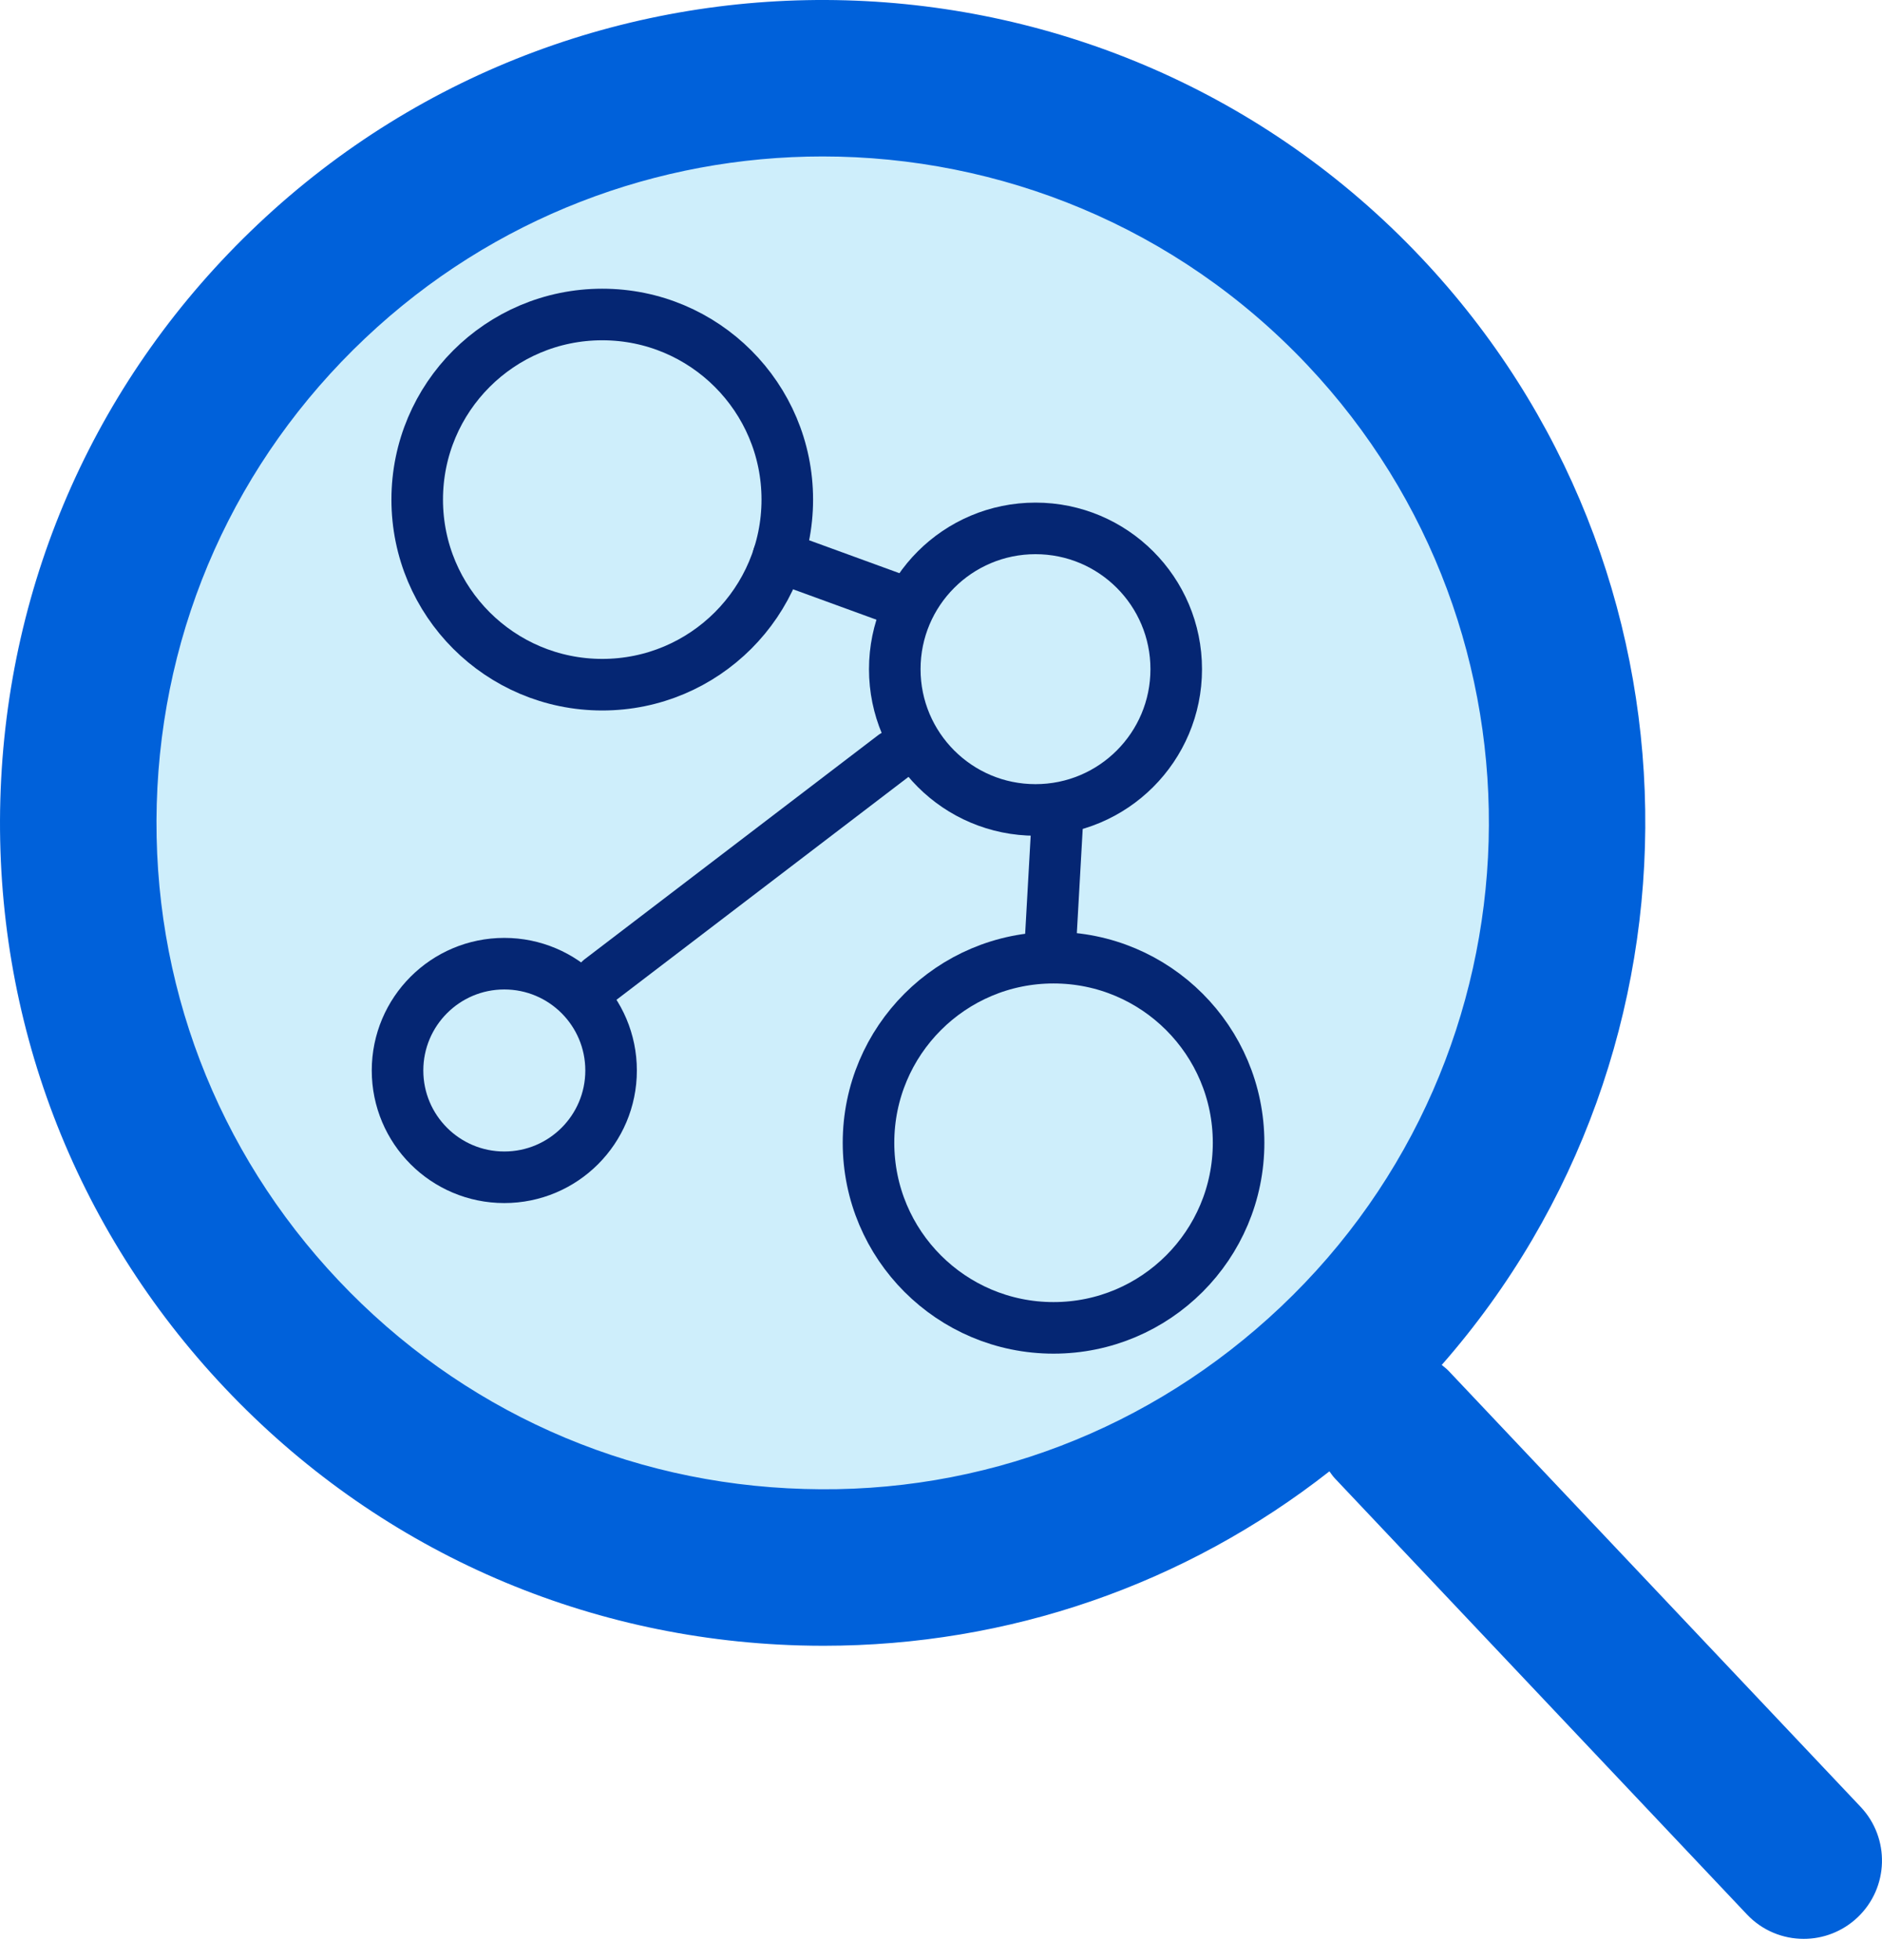 <svg width="73" height="76" viewBox="0 0 73 76" fill="none" xmlns="http://www.w3.org/2000/svg">
<path opacity="0.3" d="M31.918 60.786C47.87 60.786 60.801 47.854 60.801 31.903C60.801 15.951 47.87 3.02 31.918 3.02C15.966 3.02 3.035 15.951 3.035 31.903C3.035 47.854 15.966 60.786 31.918 60.786Z" fill="#5BC5F2"/>
<path d="M23.361 26.552C27.325 26.552 30.538 23.338 30.538 19.374C30.538 15.41 27.325 12.196 23.361 12.196C19.396 12.196 16.183 15.41 16.183 19.374C16.183 23.338 19.396 26.552 23.361 26.552Z" stroke="#052673" stroke-width="2" stroke-linecap="round" stroke-linejoin="round"/>
<path d="M40.865 51.494C44.83 51.494 48.043 48.28 48.043 44.316C48.043 40.352 44.83 37.138 40.865 37.138C36.901 37.138 33.688 40.352 33.688 44.316C33.688 48.28 36.901 51.494 40.865 51.494Z" stroke="#052673" stroke-width="2" stroke-linecap="round" stroke-linejoin="round"/>
<path d="M40.166 31.409C43.181 31.409 45.624 28.965 45.624 25.95C45.624 22.935 43.181 20.491 40.166 20.491C37.151 20.491 34.707 22.935 34.707 25.95C34.707 28.965 37.151 31.409 40.166 31.409Z" stroke="#052673" stroke-width="2" stroke-linecap="round" stroke-linejoin="round"/>
<path d="M19.561 45.654C21.849 45.654 23.703 43.8 23.703 41.513C23.703 39.225 21.849 37.371 19.561 37.371C17.274 37.371 15.42 39.225 15.42 41.513C15.42 43.8 17.274 45.654 19.561 45.654Z" stroke="#052673" stroke-width="2" stroke-linecap="round" stroke-linejoin="round"/>
<path d="M34.67 29.303L23.281 37.996" stroke="#052673" stroke-width="2" stroke-linecap="round" stroke-linejoin="round"/>
<path d="M34.538 23.165L30.191 21.58" stroke="#052673" stroke-width="2" stroke-linecap="round" stroke-linejoin="round"/>
<path d="M41.029 31.538L40.746 36.567" stroke="#052673" stroke-width="2" stroke-linecap="round" stroke-linejoin="round"/>
<path d="M72.169 70.067L56.187 53.16C56.105 53.074 56.011 53.005 55.923 52.931C66.652 40.704 66.509 22.032 55.113 9.978C43.022 -2.812 22.78 -3.383 9.993 8.708C3.797 14.564 0.253 22.482 0.013 31.004C-0.226 39.527 2.867 47.632 8.724 53.828C14.58 60.024 22.499 63.567 31.021 63.809C31.329 63.817 31.635 63.822 31.942 63.822C39.121 63.822 45.963 61.451 51.566 57.058C51.636 57.151 51.696 57.246 51.778 57.331L67.759 74.238C68.355 74.87 69.159 75.188 69.964 75.188C70.712 75.188 71.462 74.912 72.05 74.357C73.268 73.206 73.321 71.285 72.169 70.067ZM31.191 57.741C24.288 57.546 17.877 54.676 13.134 49.658C8.392 44.641 5.887 38.078 6.08 31.175C6.274 24.273 9.144 17.861 14.162 13.119C19.149 8.404 25.534 6.067 31.909 6.067C38.773 6.067 45.626 8.777 50.702 14.147C60.49 24.505 60.03 40.896 49.671 50.687C44.655 55.428 38.096 57.954 31.189 57.741H31.191Z" fill="#0061DA"/>
</svg>
